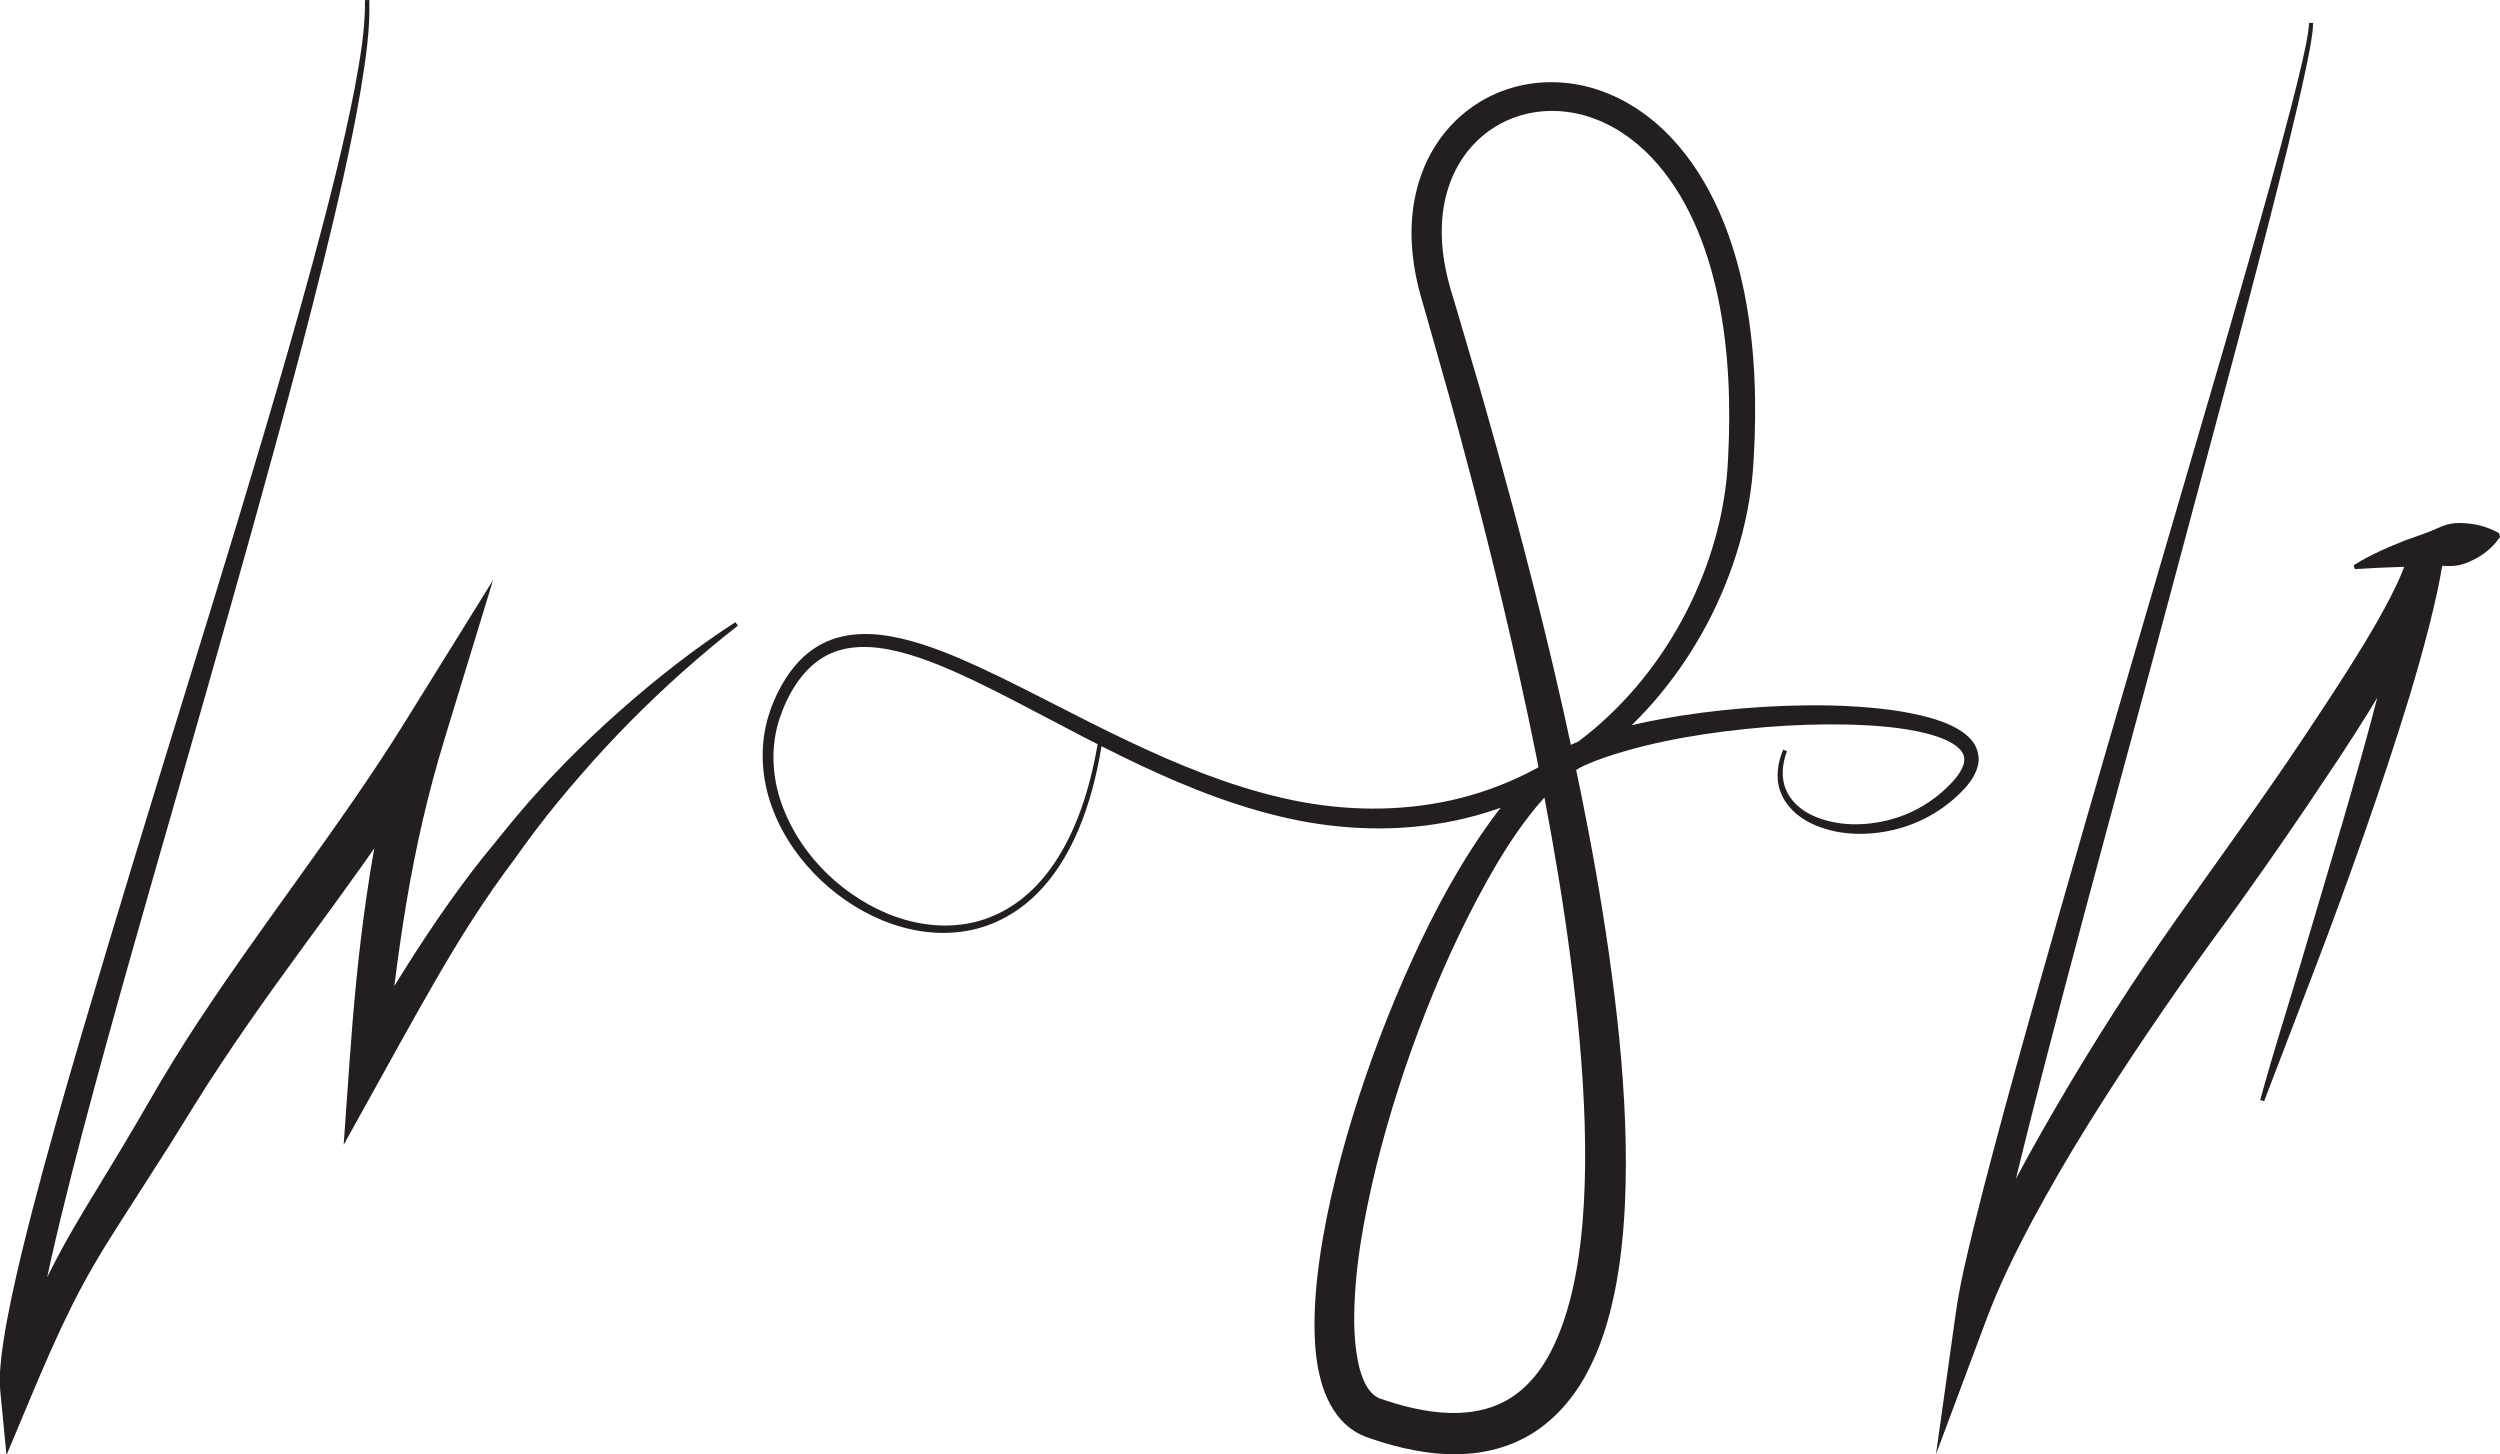 <?xml version="1.0" encoding="UTF-8" standalone="no"?>
<svg
   xmlns:dc="http://purl.org/dc/elements/1.1/"
   xmlns:cc="http://creativecommons.org/ns#"
   xmlns:rdf="http://www.w3.org/1999/02/22-rdf-syntax-ns#"
   xmlns:svg="http://www.w3.org/2000/svg"
   xmlns="http://www.w3.org/2000/svg"
   xmlns:sodipodi="http://sodipodi.sourceforge.net/DTD/sodipodi-0.dtd"
   xmlns:inkscape="http://www.inkscape.org/namespaces/inkscape"
   width="97.338mm"
   height="56.622mm"
   viewBox="0 0 97.338 56.622"
   version="1.1"
   id="svg2407"
   inkscape:version="1.0.2 (e86c870879, 2021-01-15, custom)"
   sodipodi:docname="Cherokee 504.svg">
  <defs
     id="defs2401" />
  <sodipodi:namedview
     id="base"
     pagecolor="#ffffff"
     bordercolor="#666666"
     borderopacity="1.0"
     inkscape:pageopacity="0.0"
     inkscape:pageshadow="2"
     inkscape:zoom="0.98994949"
     inkscape:cx="486.02791"
     inkscape:cy="216.32816"
     inkscape:document-units="mm"
     inkscape:current-layer="layer1"
     inkscape:document-rotation="0"
     showgrid="false"
     inkscape:window-width="1600"
     inkscape:window-height="837"
     inkscape:window-x="-8"
     inkscape:window-y="-8"
     inkscape:window-maximized="1" />
  <g
     inkscape:label="Layer 1"
     inkscape:groupmode="layer"
     id="layer1"
     transform="translate(-31.753,-46.083)">
    <g
       id="g953"
       transform="matrix(0.353,0,0,-0.353,46.131,46.083)">
      <path
         d="m 0,0 c 0.109,-3.34 -0.414,-6.632 -0.939,-9.894 -0.552,-3.263 -1.223,-6.501 -1.936,-9.728 -1.435,-6.451 -3.055,-12.857 -4.729,-19.245 -3.362,-12.775 -6.968,-25.478 -10.578,-38.175 -3.611,-12.697 -7.321,-25.363 -10.818,-38.074 -1.747,-6.355 -3.453,-12.72 -5.002,-19.105 -0.771,-3.192 -1.503,-6.391 -2.123,-9.588 -0.308,-1.598 -0.589,-3.197 -0.798,-4.779 -0.198,-1.555 -0.369,-3.215 -0.227,-4.484 l -3.428,0.466 c 1.309,3.327 2.664,6.649 4.195,9.935 1.516,3.29 3.301,6.506 5.158,9.568 1.856,3.065 3.708,6.07 5.494,9.125 l 2.679,4.601 c 0.925,1.558 1.87,3.093 2.834,4.611 7.777,12.133 16.739,23.19 24.133,35.098 l 9.737,15.684 -5.383,-17.63 c -1.775,-5.813 -3.135,-11.761 -4.151,-17.799 -1.012,-6.04 -1.731,-12.158 -2.393,-18.304 l -3.667,1.157 c 2.741,4.578 5.469,9.205 8.47,13.694 1.494,2.247 3.057,4.459 4.699,6.614 0.816,1.081 1.664,2.139 2.534,3.179 0.788,0.969 1.673,2.094 2.538,3.107 3.485,4.139 7.288,7.977 11.319,11.54 4.023,3.568 8.26,6.893 12.763,9.803 l 0.274,-0.385 c -4.2,-3.286 -8.176,-6.833 -11.906,-10.611 -1.865,-1.889 -3.667,-3.836 -5.4,-5.839 -1.744,-1.991 -3.426,-4.033 -5.017,-6.136 -0.814,-1.065 -1.527,-2.08 -2.364,-3.23 -0.785,-1.055 -1.563,-2.116 -2.312,-3.2 -1.505,-2.161 -2.933,-4.378 -4.301,-6.64 -2.728,-4.529 -5.291,-9.187 -7.885,-13.862 l -4.297,-7.745 0.629,8.902 c 0.439,6.207 1.002,12.433 1.916,18.648 0.903,6.212 2.146,12.421 3.944,18.489 l 4.354,-1.947 c -3.723,-6.184 -7.868,-12.058 -12.057,-17.818 -4.208,-5.749 -8.412,-11.435 -12.288,-17.296 -0.973,-1.464 -1.923,-2.937 -2.844,-4.418 l -2.82,-4.541 -5.763,-8.998 c -1.907,-2.971 -3.653,-5.94 -5.195,-9.073 -1.549,-3.125 -2.951,-6.363 -4.318,-9.624 l -2.749,-6.556 -0.679,7.022 c -0.099,1.028 -0.054,1.922 0.015,2.803 0.071,0.879 0.18,1.731 0.305,2.574 0.251,1.685 0.57,3.332 0.913,4.969 0.691,3.27 1.486,6.493 2.317,9.703 1.669,6.415 3.487,12.771 5.344,19.113 3.731,12.676 7.602,25.296 11.49,37.908 3.889,12.612 7.771,25.223 11.409,37.9 1.813,6.341 3.57,12.697 5.143,19.096 0.782,3.201 1.521,6.412 2.142,9.644 0.594,3.229 1.182,6.49 1.146,9.759 z"
         style="fill:#231f20;fill-opacity:1;fill-rule:nonzero;stroke:none"
         id="path955" />
    </g>
    <path
       d="m 74.681,74.872 c -0.16,1.063 -0.399,2.123 -0.784,3.135 -0.385,1.009 -0.915,1.983 -1.675,2.775 -0.752,0.793 -1.758,1.369 -2.851,1.549 -1.091,0.189 -2.221,0.009 -3.235,-0.404 -1.017,-0.414 -1.935,-1.054 -2.696,-1.845 -0.759,-0.791 -1.367,-1.741 -1.707,-2.797 -0.343,-1.052 -0.391,-2.219 -0.069,-3.294 0.158,-0.54 0.397,-1.045 0.696,-1.517 0.304,-0.47 0.699,-0.905 1.195,-1.209 0.493,-0.308 1.074,-0.462 1.641,-0.491 0.57,-0.03 1.129,0.049 1.667,0.173 1.077,0.256 2.084,0.683 3.066,1.133 1.96,0.914 3.837,1.954 5.768,2.865 1.926,0.914 3.903,1.724 5.958,2.199 2.049,0.481 4.183,0.567 6.23,0.174 2.047,-0.39 3.983,-1.29 5.61,-2.587 1.63,-1.294 2.957,-2.961 3.91,-4.813 0.95,-1.855 1.54,-3.894 1.63,-5.968 0.112,-2.109 0.035,-4.233 -0.389,-6.276 -0.425,-2.027 -1.217,-4.019 -2.603,-5.475 -0.688,-0.721 -1.527,-1.286 -2.45,-1.577 -0.919,-0.292 -1.918,-0.299 -2.812,0.013 -0.896,0.306 -1.668,0.931 -2.165,1.737 -0.504,0.806 -0.734,1.779 -0.729,2.761 0.001,0.492 0.06,0.988 0.162,1.479 0.051,0.246 0.112,0.49 0.184,0.732 l 0.231,0.77 0.909,3.095 c 1.186,4.135 2.295,8.295 3.241,12.501 0.941,4.206 1.746,8.453 2.183,12.774 0.211,2.161 0.324,4.342 0.22,6.544 -0.056,1.101 -0.166,2.207 -0.387,3.313 -0.224,1.102 -0.547,2.217 -1.124,3.264 -0.563,1.04 -1.447,2.029 -2.613,2.57 -1.161,0.55 -2.449,0.614 -3.603,0.452 -0.583,-0.08 -1.147,-0.214 -1.693,-0.379 l -0.406,-0.131 -0.201,-0.07 -0.121,-0.047 c -0.021,-0.007 -0.089,-0.038 -0.138,-0.061 -0.382,-0.185 -0.675,-0.448 -0.902,-0.741 -0.447,-0.591 -0.63,-1.22 -0.751,-1.811 -0.114,-0.597 -0.144,-1.177 -0.145,-1.747 0.003,-1.139 0.138,-2.242 0.323,-3.328 0.187,-1.085 0.433,-2.152 0.715,-3.206 0.568,-2.107 1.282,-4.163 2.117,-6.171 0.843,-2.003 1.786,-3.972 2.976,-5.817 0.595,-0.921 1.244,-1.817 2.022,-2.631 0.392,-0.404 0.816,-0.791 1.312,-1.113 0.241,-0.159 0.533,-0.308 0.794,-0.41 0.268,-0.108 0.527,-0.2 0.792,-0.286 1.058,-0.337 2.129,-0.557 3.204,-0.727 1.076,-0.169 2.156,-0.281 3.239,-0.346 1.084,-0.063 2.17,-0.083 3.258,-0.031 1.087,0.06 2.178,0.164 3.256,0.467 0.269,0.079 0.538,0.172 0.801,0.298 0.261,0.128 0.526,0.283 0.748,0.533 0.228,0.239 0.361,0.645 0.279,0.985 -0.072,0.339 -0.248,0.599 -0.432,0.824 -0.751,0.86 -1.757,1.452 -2.843,1.711 -1.077,0.251 -2.253,0.231 -3.268,-0.273 -0.498,-0.251 -0.953,-0.661 -1.15,-1.208 -0.203,-0.545 -0.108,-1.141 0.107,-1.64 l 0.146,0.059 c -0.184,0.486 -0.238,1.033 -0.039,1.499 0.192,0.467 0.605,0.812 1.067,1.02 0.94,0.416 2.043,0.408 3.031,0.135 0.996,-0.269 1.897,-0.864 2.537,-1.637 0.15,-0.191 0.268,-0.4 0.3,-0.592 0.032,-0.191 -0.024,-0.348 -0.164,-0.499 -0.292,-0.303 -0.798,-0.485 -1.284,-0.613 -0.998,-0.25 -2.062,-0.324 -3.116,-0.35 -1.057,-0.022 -2.119,0.016 -3.176,0.101 -2.108,0.182 -4.233,0.505 -6.206,1.165 -0.243,0.084 -0.488,0.177 -0.716,0.275 -0.236,0.099 -0.42,0.206 -0.623,0.347 -0.395,0.276 -0.76,0.628 -1.101,1.006 -0.681,0.762 -1.27,1.632 -1.808,2.531 -1.065,1.81 -1.969,3.732 -2.745,5.703 -0.775,1.971 -1.431,3.992 -1.94,6.04 -0.497,2.042 -0.888,4.141 -0.866,6.167 0.01,0.502 0.051,0.998 0.145,1.455 0.089,0.455 0.245,0.877 0.455,1.142 0.1,0.132 0.225,0.228 0.327,0.276 0.012,0.005 0.003,0.006 0.045,0.021 l 0.047,0.018 c 0.04,0.015 -7.1e-4,7.1e-4 0.02,0.007 l 0.18,0.061 0.36,0.114 c 0.481,0.143 0.966,0.254 1.447,0.318 0.96,0.129 1.908,0.053 2.697,-0.327 0.792,-0.374 1.421,-1.056 1.874,-1.895 0.453,-0.84 0.757,-1.805 0.964,-2.801 0.207,-0.998 0.32,-2.032 0.38,-3.073 0.116,-2.086 0.019,-4.204 -0.163,-6.316 C 92.881,82.4 92.138,78.187 91.258,74.007 90.37,69.825 89.33,65.671 88.187,61.544 L 87.313,58.452 87.089,57.679 c -0.079,-0.273 -0.146,-0.55 -0.203,-0.83 -0.113,-0.56 -0.177,-1.136 -0.175,-1.717 7.1e-4,-1.158 0.283,-2.358 0.928,-3.373 0.636,-1.016 1.634,-1.814 2.776,-2.193 1.139,-0.389 2.395,-0.365 3.516,7.05e-4 1.127,0.364 2.114,1.05 2.899,1.884 0.788,0.836 1.389,1.815 1.845,2.837 0.456,1.025 0.773,2.096 0.991,3.178 0.434,2.168 0.494,4.371 0.364,6.543 -0.118,2.218 -0.772,4.39 -1.798,6.341 -1.03,1.952 -2.453,3.705 -4.201,5.063 -1.743,1.363 -3.821,2.303 -5.997,2.693 -2.177,0.399 -4.424,0.265 -6.544,-0.258 -2.127,-0.52 -4.135,-1.376 -6.071,-2.323 -1.939,-0.946 -3.808,-2.012 -5.728,-2.935 -0.96,-0.455 -1.938,-0.881 -2.949,-1.134 -0.998,-0.25 -2.084,-0.3 -2.938,0.222 -0.848,0.509 -1.407,1.479 -1.719,2.442 -0.307,0.983 -0.28,2.057 0.029,3.047 0.626,1.988 2.22,3.646 4.144,4.468 0.963,0.406 2.034,0.589 3.067,0.424 1.035,-0.157 1.993,-0.688 2.726,-1.44 0.74,-0.752 1.271,-1.694 1.661,-2.68 0.391,-0.991 0.641,-2.034 0.813,-3.089 z"
       style="fill:#231f20;fill-opacity:1;fill-rule:nonzero;stroke:none;stroke-width:0.353"
       id="path1823" />
    <path
       d="m 121.817,46.977 c -0.024,0.559 -0.147,1.086 -0.25,1.621 -0.11,0.532 -0.229,1.062 -0.352,1.59 -0.246,1.057 -0.506,2.11 -0.77,3.162 -0.53,2.103 -1.079,4.201 -1.632,6.298 l -3.361,12.567 c -1.129,4.186 -2.268,8.369 -3.371,12.559 -0.551,2.095 -1.095,4.192 -1.615,6.292 -0.26,1.05 -0.514,2.101 -0.751,3.152 -0.231,1.045 -0.475,2.118 -0.597,3.123 l -1.182,-0.276 c 0.496,-1.406 1.114,-2.741 1.771,-4.05 0.66,-1.307 1.37,-2.583 2.105,-3.842 1.469,-2.52 3.035,-4.97 4.719,-7.355 1.666,-2.365 3.366,-4.689 4.96,-7.085 0.794,-1.197 1.59,-2.393 2.326,-3.612 0.367,-0.61 0.722,-1.224 1.038,-1.844 0.157,-0.309 0.305,-0.62 0.428,-0.925 0.122,-0.294 0.22,-0.631 0.228,-0.791 l 1.397,0.073 c -0.126,0.982 -0.343,1.901 -0.573,2.819 -0.233,0.915 -0.49,1.817 -0.758,2.714 -0.549,1.791 -1.136,3.562 -1.751,5.324 -0.62,1.759 -1.253,3.512 -1.921,5.252 l -1.998,5.214 -0.151,-0.045 c 0.49,-1.806 1.061,-3.574 1.589,-5.36 l 1.587,-5.348 c 0.519,-1.784 1.03,-3.569 1.487,-5.362 0.232,-0.895 0.454,-1.791 0.648,-2.688 0.192,-0.894 0.368,-1.799 0.447,-2.667 l 1.397,0.073 c -0.002,0.292 -0.051,0.511 -0.104,0.721 -0.054,0.208 -0.12,0.398 -0.189,0.584 -0.138,0.37 -0.294,0.716 -0.456,1.056 -0.325,0.678 -0.679,1.325 -1.043,1.964 -0.73,1.275 -1.5,2.513 -2.302,3.727 -1.605,2.426 -3.254,4.82 -4.973,7.148 -1.677,2.325 -3.298,4.708 -4.816,7.144 -0.755,1.221 -1.478,2.459 -2.153,3.718 -0.671,1.259 -1.299,2.543 -1.79,3.857 l -1.954,5.226 0.772,-5.502 c 0.161,-1.145 0.423,-2.184 0.677,-3.252 0.259,-1.059 0.533,-2.111 0.812,-3.161 0.559,-2.099 1.14,-4.19 1.729,-6.278 1.179,-4.175 2.382,-8.341 3.597,-12.504 l 3.651,-12.484 c 0.601,-2.082 1.199,-4.166 1.777,-6.254 0.289,-1.044 0.573,-2.09 0.842,-3.138 0.135,-0.524 0.266,-1.05 0.388,-1.576 0.114,-0.526 0.249,-1.058 0.283,-1.583 z"
       style="fill:#231f20;fill-opacity:1;fill-rule:nonzero;stroke:none;stroke-width:0.353"
       id="path947"
       inkscape:transform-center-x="-9.827381"
       inkscape:transform-center-y="0.75595238" />
    <path
       d="m 123.393,68.09 c 0.418,-0.266 0.878,-0.486 1.331,-0.69 l 0.691,-0.284 0.698,-0.247 c 0.232,-0.079 0.459,-0.185 0.687,-0.282 0.228,-0.094 0.462,-0.143 0.705,-0.142 0.489,0.009 0.98,0.083 1.549,0.394 l 0.037,0.153 c -0.37,0.538 -0.825,0.808 -1.284,1.002 -0.231,0.093 -0.471,0.134 -0.719,0.128 -0.247,-0.008 -0.495,-0.025 -0.737,-0.013 l -0.723,0.034 -0.724,0.025 c -0.488,0.014 -0.962,0.043 -1.464,0.073 z"
       style="fill:#231f20;fill-opacity:1;fill-rule:nonzero;stroke:none;stroke-width:0.353"
       id="path951" />
  </g>
</svg>

